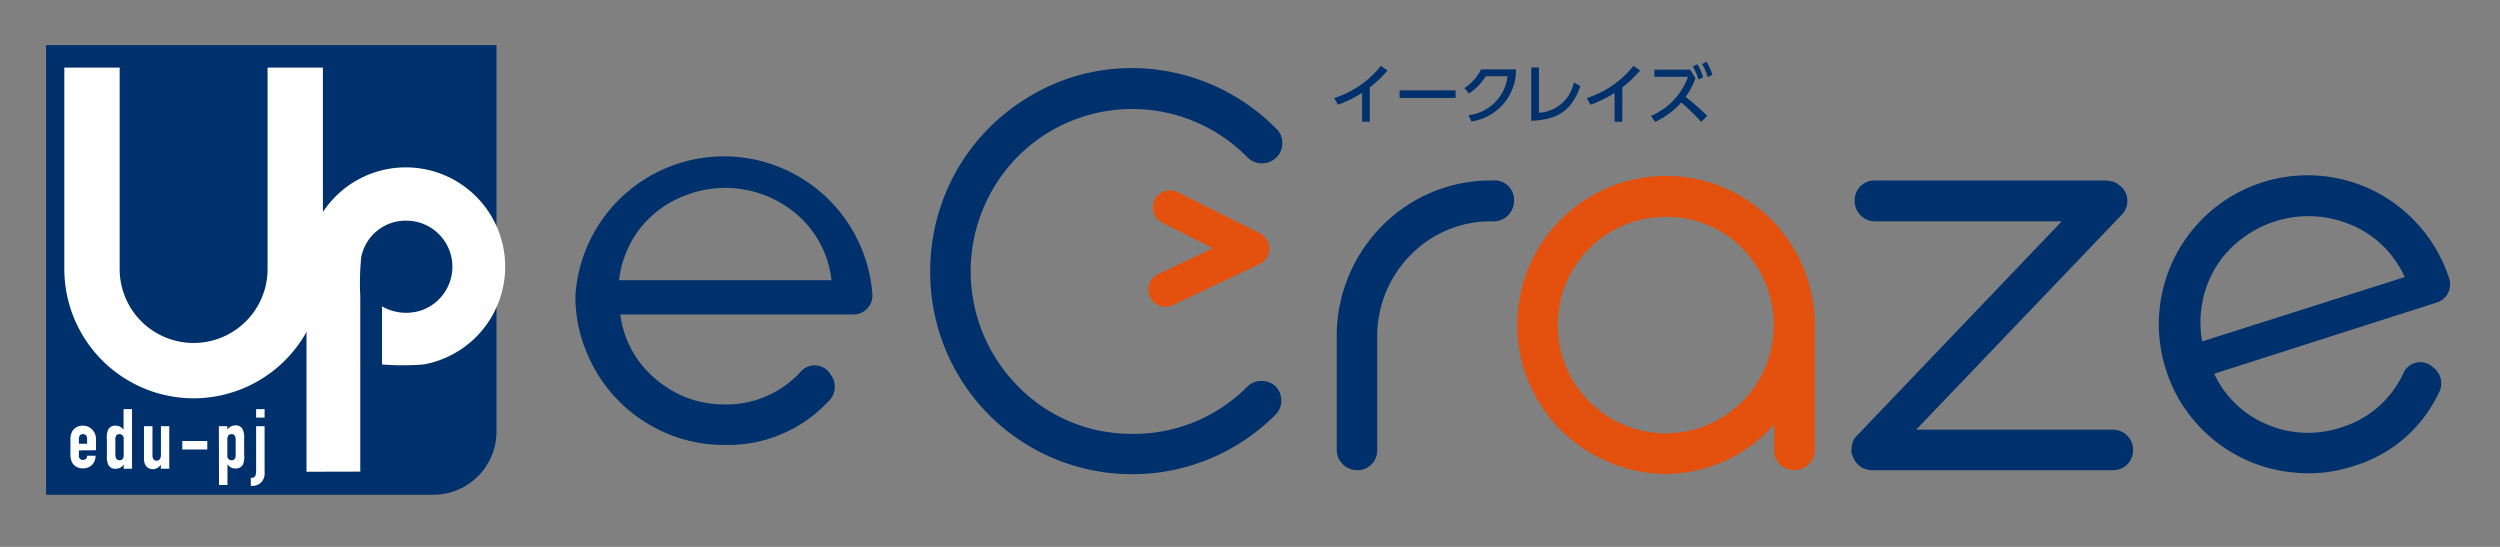 <svg id="文字" xmlns="http://www.w3.org/2000/svg" viewBox="0 0 192 42"><rect x="0" y="0" width="192" height="42" fill="#808080" stroke="none"/><defs><style>.cls-1{fill:#00316c;}.cls-2{fill:#fff;}.cls-3{fill:#e4500d;}</style></defs><path class="cls-1" d="M3.54,3.46H38.13a0,0,0,0,1,0,0V33.18A4.86,4.86,0,0,1,33.27,38H3.54a0,0,0,0,1,0,0V3.46A0,0,0,0,1,3.54,3.46Z"/><path class="cls-2" d="M6.06,34.59V35a.29.29,0,0,0,.31.32A.3.3,0,0,0,6.69,35h.65a1,1,0,0,1-.26.69.94.94,0,0,1-.71.28.91.91,0,0,1-.84-.46,1.44,1.44,0,0,1-.12-.66V33.82a1.39,1.39,0,0,1,.12-.66.92.92,0,0,1,.84-.47,1,1,0,0,1,1,1v.89Zm0-.51h.63v-.37c0-.24-.12-.37-.32-.37s-.31.13-.31.37Z"/><path class="cls-2" d="M9.5,35.67a.71.71,0,0,1-.62.33.57.57,0,0,1-.56-.3,1.43,1.43,0,0,1-.11-.7V33.77a1.57,1.57,0,0,1,.1-.78.61.61,0,0,1,.58-.3.7.7,0,0,1,.6.33h0v-1.6h.65V36H9.5Zm-.64-.76c0,.26.09.44.32.44s.32-.16.32-.4V33.69a.33.33,0,0,0-.32-.35c-.25,0-.32.18-.32.39Z"/><path class="cls-2" d="M13,36h-.65v-.32h0a.69.69,0,0,1-.62.35c-.32,0-.67-.21-.67-.79V32.73h.65V35c0,.24.12.38.32.38s.33-.16.33-.44V32.73H13Z"/><path class="cls-2" d="M14,33.87h1.92v.65H14Z"/><path class="cls-2" d="M16.81,32.73h.65V33a.73.73,0,0,1,.62-.33.58.58,0,0,1,.56.31,1.41,1.41,0,0,1,.11.69v1.24a1.57,1.57,0,0,1-.1.78.62.62,0,0,1-.58.29.69.69,0,0,1-.6-.33h0v1.6h-.65Zm1.29,1.05c0-.26-.09-.44-.32-.44s-.32.17-.32.41V35a.32.32,0,0,0,.32.35c.25,0,.32-.18.32-.38Z"/><path class="cls-2" d="M19.67,32.73h.65v3.58a.93.93,0,0,1-1.06,1v-.61c.32,0,.41-.12.41-.59Zm0-1.31h.65v.65h-.65Z"/><path class="cls-2" d="M23.54,36.23c0-5.25,0-11.32,0-15.55a7.63,7.63,0,1,1,9,7.31,20.05,20.05,0,0,1-3.2,0V23.53a3.72,3.72,0,0,0,3,.31,3.54,3.54,0,0,0-1-6.89,3.48,3.48,0,0,0-3.6,2.81,20.08,20.08,0,0,0-.07,3c0,3.49,0,9,0,13.46Z"/><path class="cls-2" d="M14.87,30.59a9.94,9.94,0,0,1-9.93-9.93V5.19H9.19V20.66a5.68,5.68,0,0,0,11.36,0V5.19H24.8V20.66A9.94,9.94,0,0,1,14.87,30.59Z"/><path class="cls-3" d="M88.32,22.81a1.32,1.32,0,0,1,.62-1.75h0l4.22-2-3.89-1.95h0a1.31,1.31,0,0,1-.59-1.76h0a1.32,1.32,0,0,1,1.77-.59h0l6.3,3.15a1.32,1.32,0,0,1,.73,1.19h0a1.32,1.32,0,0,1-.75,1.18h0l-6.66,3.15a1.24,1.24,0,0,1-.56.13h0a1.32,1.32,0,0,1-1.19-.75Z"/><path class="cls-1" d="M105.2,9.35h-.59V7.13a8.71,8.71,0,0,1-1.86.91l-.28-.51a7.47,7.47,0,0,0,3.58-2.47l.51.35a8.61,8.61,0,0,1-1.36,1.3Z"/><path class="cls-1" d="M111.79,6.94v.58h-4.3V6.94Z"/><path class="cls-1" d="M112.78,8.85a3.42,3.42,0,0,0,3-3h-1.67a4.29,4.29,0,0,1-1.29,1.33l-.35-.42a3.56,3.56,0,0,0,1.27-1.43h2.69a4,4,0,0,1-3.43,4Z"/><path class="cls-1" d="M118.19,8.66a2.88,2.88,0,0,0,2.68-2.34l.5.3c-.61,1.7-1.52,2.56-3.77,2.66V5.18h.59Z"/><path class="cls-1" d="M124.59,9.35H124V7.13a8.46,8.46,0,0,1-1.85.91l-.28-.51a7.52,7.52,0,0,0,3.58-2.47l.51.35a9.07,9.07,0,0,1-1.36,1.3Z"/><path class="cls-1" d="M130.21,6a5.18,5.18,0,0,1-.76,1.44,17.21,17.21,0,0,1,1.67,1.46l-.47.46a16.43,16.43,0,0,0-1.53-1.49,6.18,6.18,0,0,1-2,1.49l-.33-.46a5.14,5.14,0,0,0,2.85-3h-2.58V5.35h2.74Zm.14-1.07a4.14,4.14,0,0,1,.45,1l-.36.18a4.11,4.11,0,0,0-.43-1Zm.71-.19a4.28,4.28,0,0,1,.45,1l-.36.18a4.13,4.13,0,0,0-.43-1Z"/><path class="cls-1" d="M45.1,27.17a11.1,11.1,0,0,1-.91-4.45A11.43,11.43,0,0,1,67,22.65a1.45,1.45,0,0,1-1.5,1.5H47.64a7.66,7.66,0,0,0,2.66,4.91,8,8,0,0,0,5.31,2,7.73,7.73,0,0,0,5.93-2.56,1.42,1.42,0,0,1,2.27.29,1.54,1.54,0,0,1-.26,2.11,10.53,10.53,0,0,1-7.94,3.27,11.07,11.07,0,0,1-4.43-.9A11.41,11.41,0,0,1,45.1,27.17Zm3.3-8.45a8.09,8.09,0,0,0-.86,2.8H63.86a7.78,7.78,0,0,0-2.68-5.07A8.43,8.43,0,0,0,52.66,15,7.87,7.87,0,0,0,48.4,18.72Z"/><path class="cls-1" d="M71.44,20.83a15.68,15.68,0,0,1,2-7.68A15.51,15.51,0,0,1,79,7.45a15.15,15.15,0,0,1,8-2.22A15.58,15.58,0,0,1,98,9.87,1.44,1.44,0,0,1,98.48,11a1.51,1.51,0,0,1-.46,1.1,1.58,1.58,0,0,1-2.2,0A12.4,12.4,0,0,0,78.19,12a12.54,12.54,0,0,0-.1,17.57,12.14,12.14,0,0,0,8.83,3.75,12.27,12.27,0,0,0,8.86-3.61,1.48,1.48,0,0,1,1.1-.45,1.52,1.52,0,0,1,1.07.4,1.55,1.55,0,0,1,0,2.2,15.55,15.55,0,0,1-22,0A15.54,15.54,0,0,1,71.44,20.83Z"/><path class="cls-1" d="M102.66,25.76a12,12,0,0,1,3.47-8.4,11.72,11.72,0,0,1,8.35-3.5h.17a1.49,1.49,0,0,1,1.63,1.54A1.58,1.58,0,0,1,114.65,17h-.17a8.55,8.55,0,0,0-6.12,2.56,8.86,8.86,0,0,0-2.59,6.22v8.78a1.51,1.51,0,0,1-1.5,1.55,1.57,1.57,0,0,1-1.61-1.55Z"/><path class="cls-3" d="M117.44,29.42a11.08,11.08,0,0,1-.91-4.43A11.42,11.42,0,0,1,136,16.83a11.52,11.52,0,0,1,3.37,8v9.65a1.56,1.56,0,0,1-1.6,1.62,1.52,1.52,0,0,1-1.51-1.62l0-1.89A11.2,11.2,0,0,1,128,36.4a11.08,11.08,0,0,1-4.43-.91A11.33,11.33,0,0,1,117.44,29.42Zm2.2-4.43a8.29,8.29,0,1,0,16.58,0,8.42,8.42,0,0,0-2.39-5.91A8.17,8.17,0,0,0,128,16.66,8.26,8.26,0,0,0,119.64,25Z"/><path class="cls-1" d="M142.21,34.82a.94.94,0,0,1,0-.47,1.35,1.35,0,0,1,.4-.89L158.34,17H144a1.56,1.56,0,0,1-1.56-1.58A1.51,1.51,0,0,1,144,13.86h17.8a2.43,2.43,0,0,1,.28.05,1.12,1.12,0,0,1,.55.22l.1.07.1.07a1.46,1.46,0,0,1,.55,1.13,1.5,1.5,0,0,1-.46,1.12L147.16,33h15.08a1.54,1.54,0,0,1,1.58,1.56,1.52,1.52,0,0,1-1.58,1.55H143.79a1.52,1.52,0,0,1-1.39-.83A2,2,0,0,1,142.21,34.82Z"/><path class="cls-1" d="M168.54,32.34a11.12,11.12,0,0,1-2.21-4,11.43,11.43,0,0,1,16.11-13.62,11.53,11.53,0,0,1,5.65,6.64,1.46,1.46,0,0,1-1,1.89L170.05,28.7a7.72,7.72,0,0,0,4,3.87,8,8,0,0,0,5.67.28,7.73,7.73,0,0,0,4.88-4.23,1.42,1.42,0,0,1,2.25-.42,1.54,1.54,0,0,1,.39,2.09,10.54,10.54,0,0,1-6.58,5.53,10.87,10.87,0,0,1-4.5.47A11.38,11.38,0,0,1,168.54,32.34Zm.59-9.05a8,8,0,0,0,0,2.93l15.55-4.94a7.76,7.76,0,0,0-4.09-4,8.4,8.4,0,0,0-5.86-.28,8.53,8.53,0,0,0-2.7,1.44A7.87,7.87,0,0,0,169.13,23.29Z"/></svg>